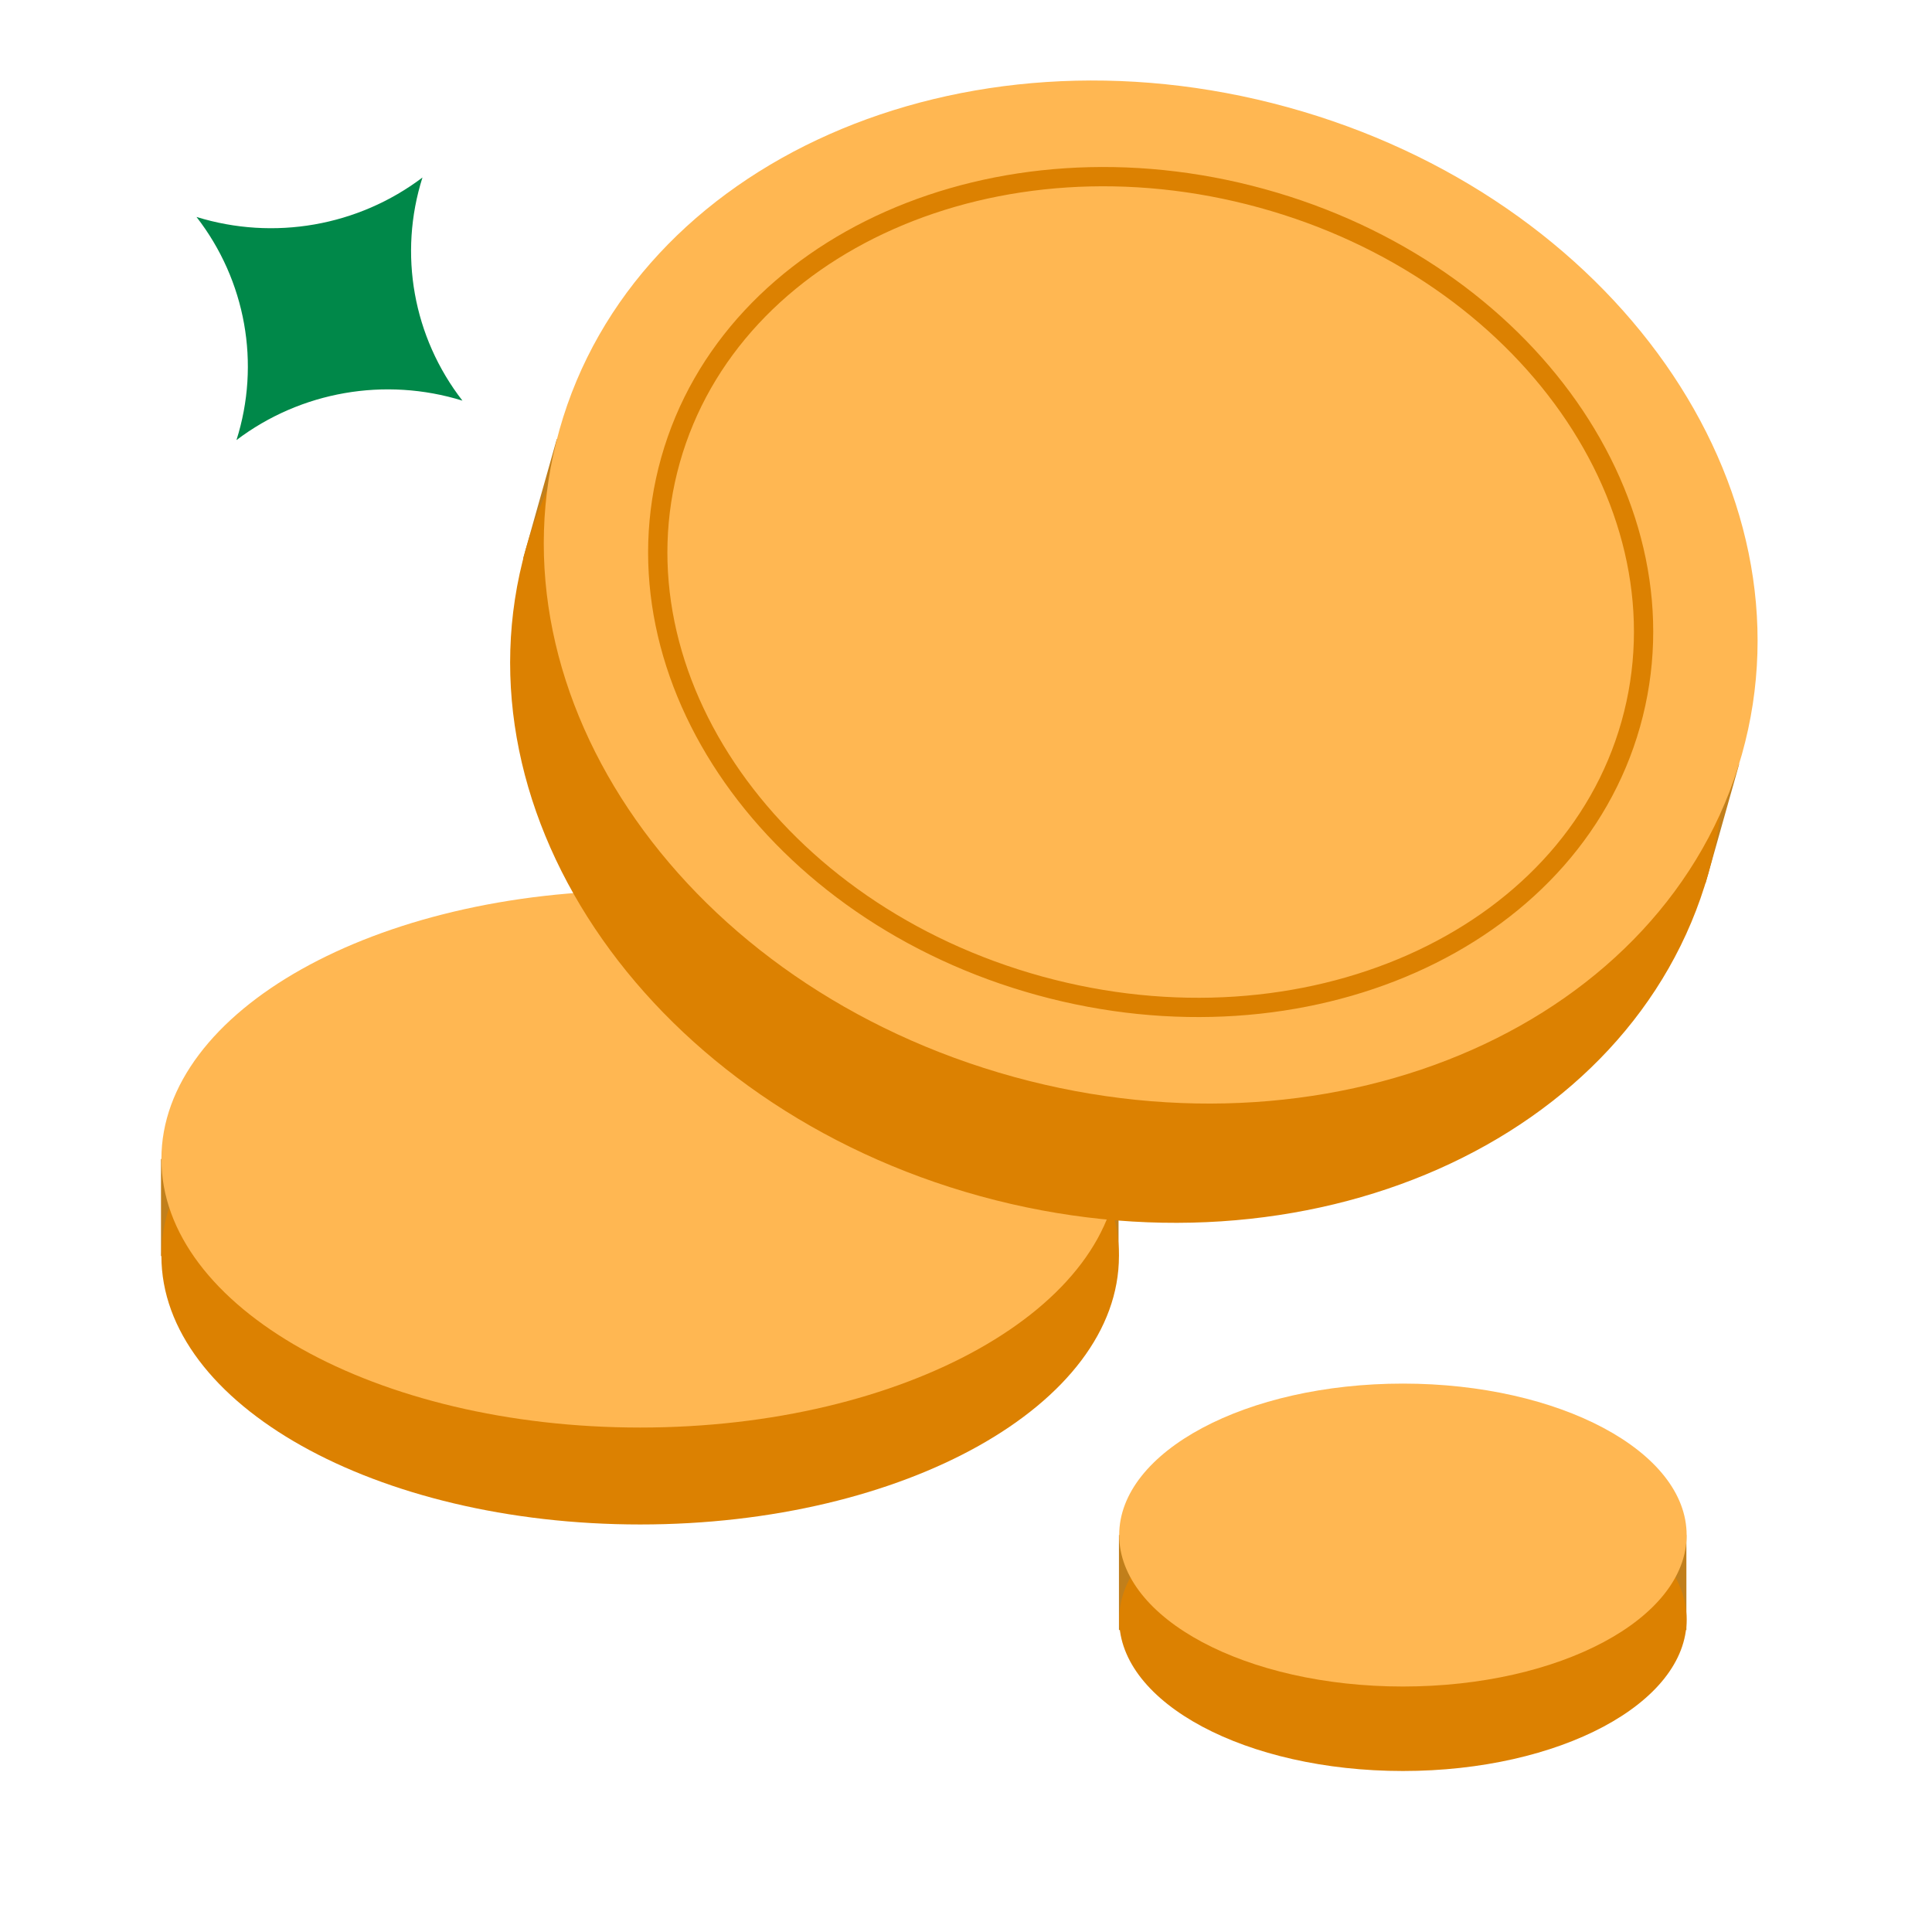<svg width="48" height="48" viewBox="0 0 48 48" fill="none" xmlns="http://www.w3.org/2000/svg">
<g clip-path="url(#clip0_1433_1430)">
<path d="M27.79 31.206V28.795H4V31.206H27.79Z" fill="#C17F1B"/>
<path d="M15.905 37.875C22.474 37.875 27.8 34.888 27.8 31.204C27.8 27.52 22.474 24.533 15.905 24.533C9.335 24.533 4.01 27.52 4.01 31.204C4.01 34.888 9.335 37.875 15.905 37.875Z" fill="#DC8101"/>
<path d="M15.905 35.467C22.474 35.467 27.8 32.48 27.8 28.796C27.8 25.112 22.474 22.125 15.905 22.125C9.335 22.125 4.01 25.112 4.01 28.796C4.01 32.48 9.335 35.467 15.905 35.467Z" fill="#FFB752"/>
<path d="M41.898 40.497V38.137H27.8V40.497H41.898Z" fill="#C17F1B"/>
<path d="M34.855 44C38.748 44 41.904 42.315 41.904 40.237C41.904 38.159 38.748 36.474 34.855 36.474C30.962 36.474 27.806 38.159 27.806 40.237C27.806 42.315 30.962 44 34.855 44Z" fill="#DC8101"/>
<path d="M34.855 41.901C38.748 41.901 41.904 40.216 41.904 38.138C41.904 36.06 38.748 34.375 34.855 34.375C30.962 34.375 27.806 36.06 27.806 38.138C27.806 40.216 30.962 41.901 34.855 41.901Z" fill="#FFB752"/>
<path d="M42.372 21.951L43.209 18.983L13.833 10.909L12.996 13.877L42.372 21.951Z" fill="#C17F1B"/>
<path d="M24.356 29.719C32.468 31.949 40.565 28.362 42.441 21.709C44.316 15.056 39.261 7.855 31.149 5.625C23.037 3.396 14.941 6.982 13.065 13.635C11.189 20.289 16.244 27.49 24.356 29.719Z" fill="#DC8101"/>
<path d="M25.192 26.756C33.304 28.986 41.401 25.399 43.276 18.746C45.152 12.092 40.097 4.891 31.985 2.662C23.873 0.432 15.777 4.019 13.901 10.672C12.025 17.326 17.08 24.526 25.192 26.756Z" fill="#FFB752"/>
<path fill-rule="evenodd" clip-rule="evenodd" d="M25.83 24.492C32.418 26.302 38.994 23.39 40.517 17.988C42.04 12.585 37.934 6.737 31.346 4.926C24.758 3.116 18.182 6.028 16.659 11.43C15.136 16.833 19.242 22.681 25.83 24.492Z" stroke="#DC8101" stroke-width="0.479"/>
<path d="M10.496 4.41C9.894 6.307 10.264 8.375 11.489 9.954C9.568 9.359 7.473 9.724 5.875 10.934C6.477 9.037 6.107 6.968 4.882 5.39C6.803 5.985 8.898 5.619 10.496 4.41Z" fill="#008849"/>
</g>
<defs>
<clipPath id="clip0_1433_1430">
<rect width="48" height="48" fill="white"/>
</clipPath>
</defs>
</svg>
